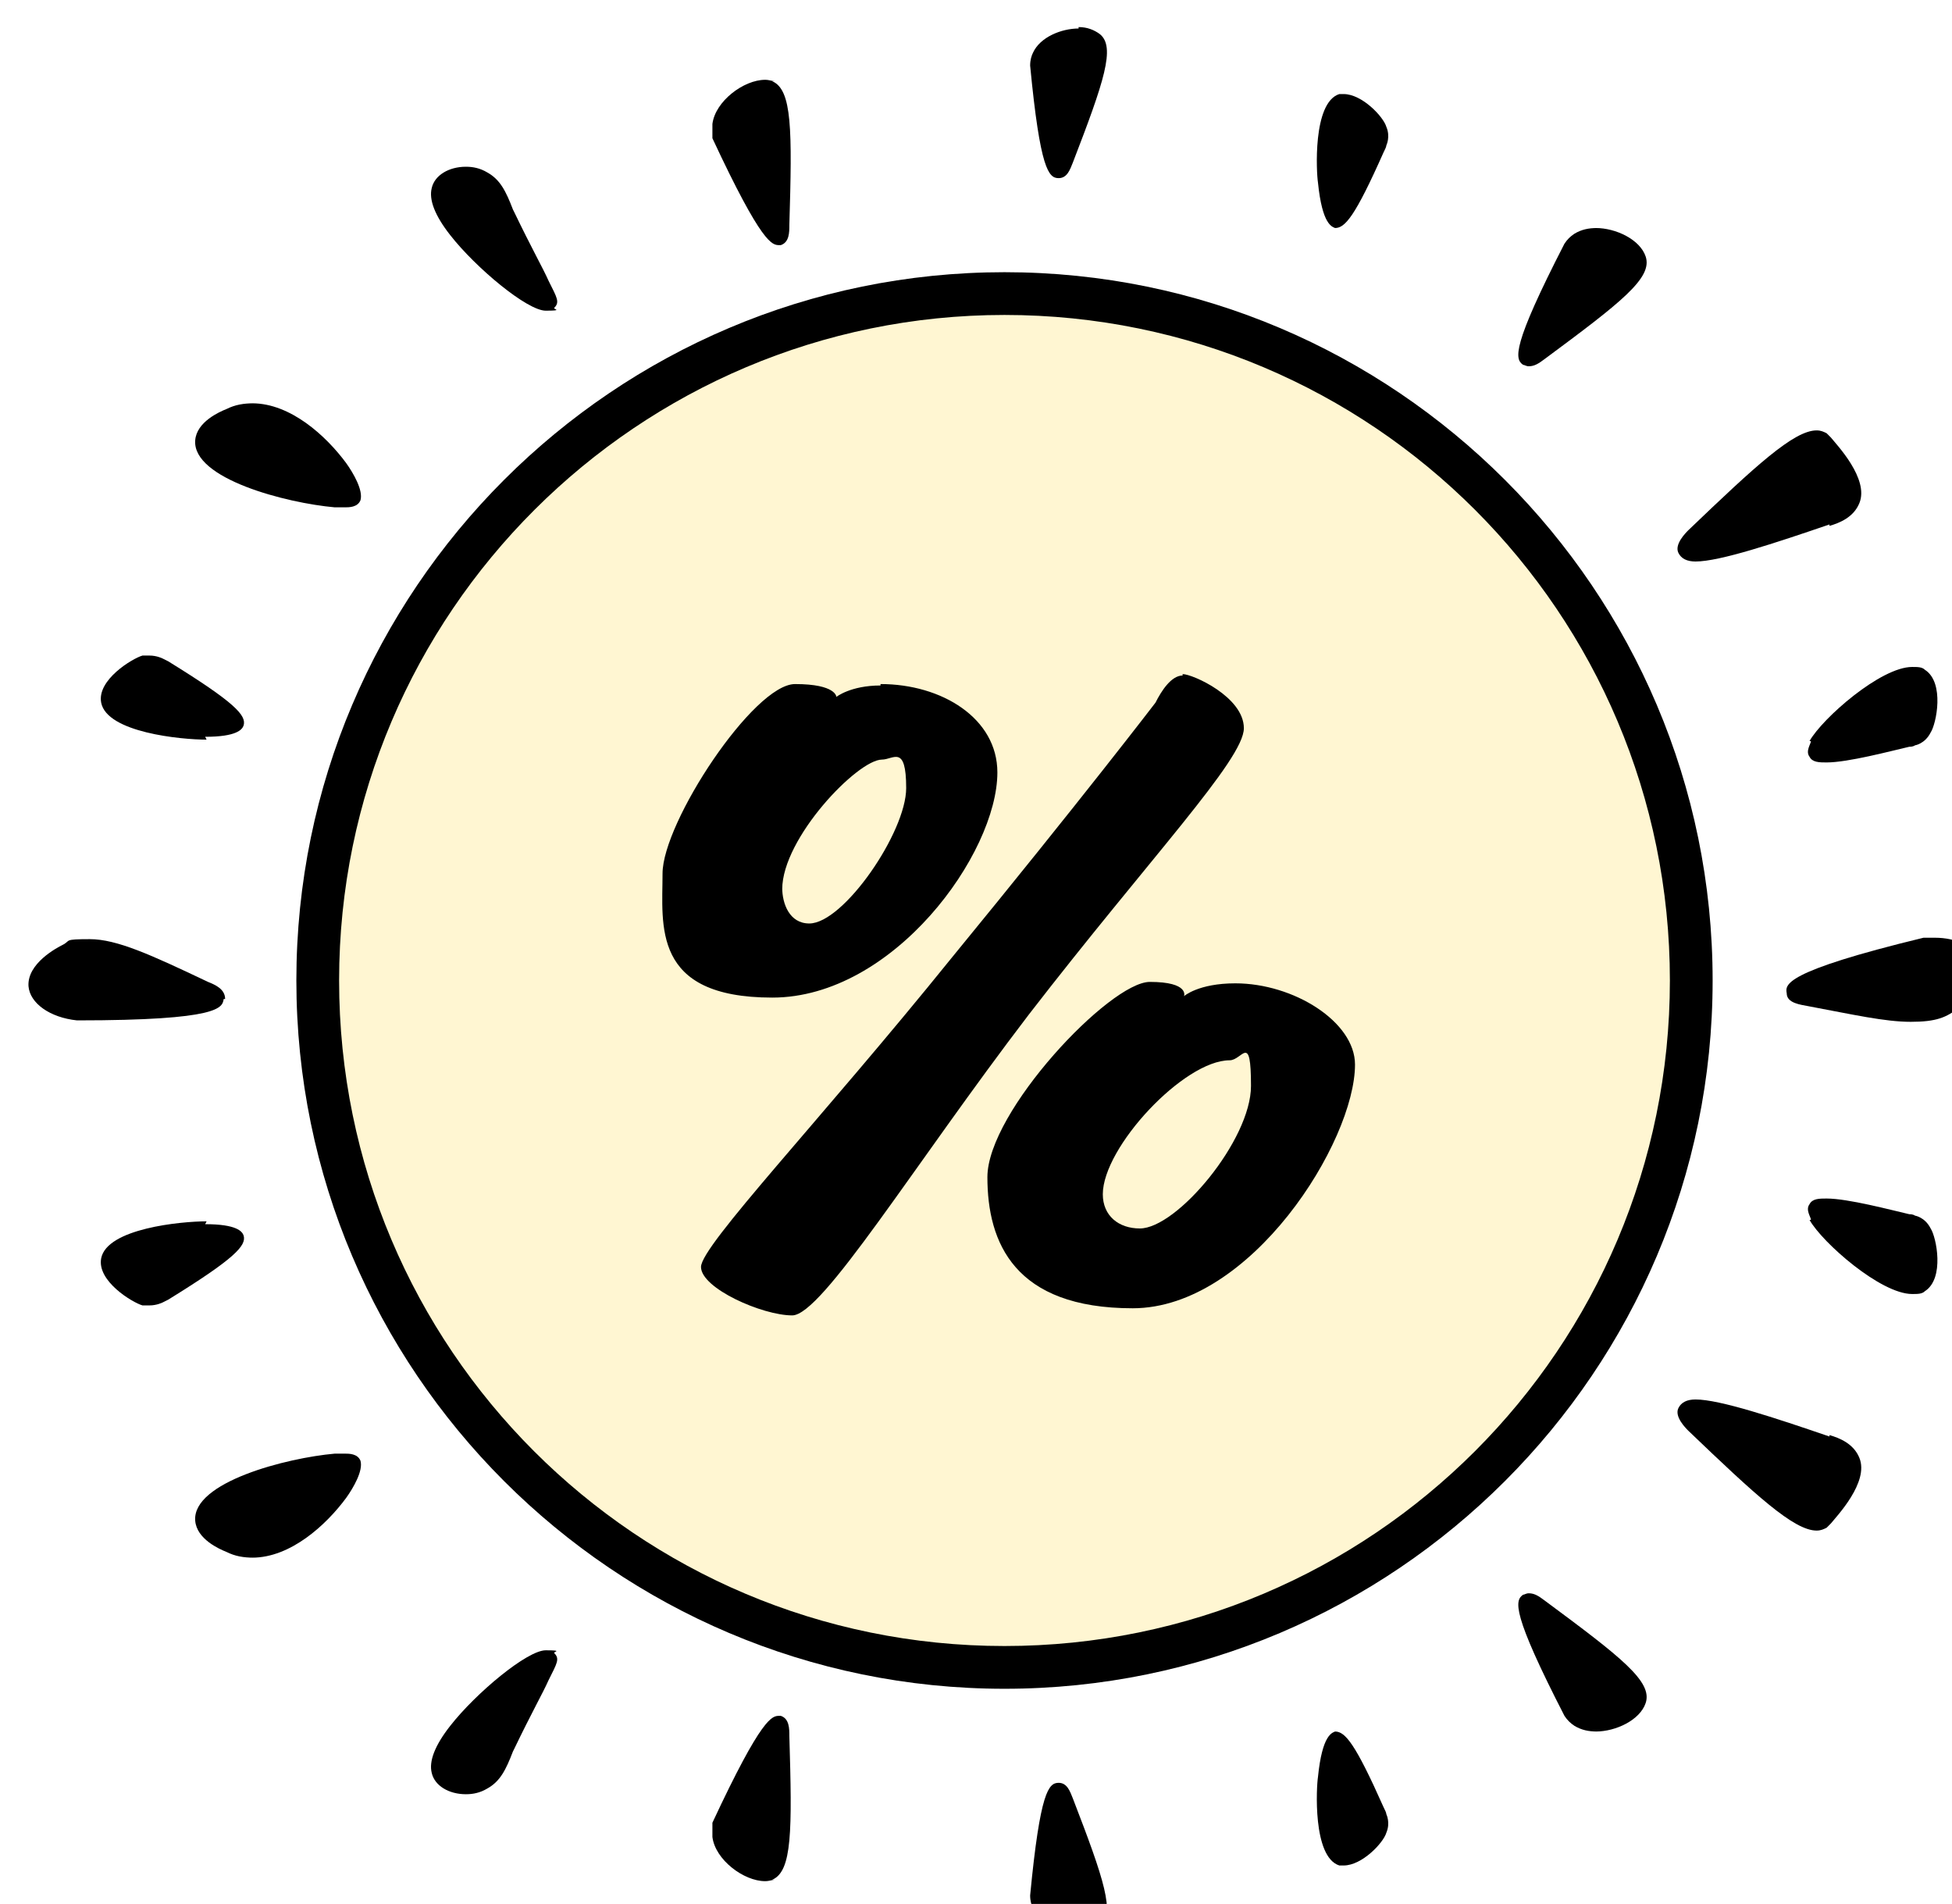 <!--?xml version="1.0" encoding="UTF-8"?-->
<svg viewBox="0 0 137 133.6" version="1.1" xmlns:xlink="http://www.w3.org/1999/xlink" xmlns="http://www.w3.org/2000/svg">
  <defs>
    <style>
      .cls-1 {
        filter: url(#drop-shadow-2);
      }

      .cls-2 {
        fill: #fff6d2;
      }
    </style>
    <filter filterUnits="userSpaceOnUse" height="135.6" width="139" y="0" x="0" id="drop-shadow-2">
      <feOffset dy="2" dx="2"></feOffset>
      <feGaussianBlur stdDeviation="0" result="blur"></feGaussianBlur>
      <feFlood flood-opacity=".4" flood-color="#231f20"></feFlood>
      <feComposite operator="in" in2="blur"></feComposite>
      <feComposite in="SourceGraphic"></feComposite>
    </filter>
  </defs>
  <!-- Generator: Adobe Illustrator 28.7.1, SVG Export Plug-In . SVG Version: 1.2.0 Build 142)  -->
  <g>
    <g id="Layer_1">
      <g class="cls-1">
        <g>
          <circle r="48.2" cy="66.8" cx="68.5" class="cls-2"></circle>
          <path d="M68.5,116.5c-27.4,0-49.7-22.3-49.7-49.7s22.3-49.7,49.7-49.7,49.7,22.3,49.7,49.7-22.3,49.7-49.7,49.7ZM68.5,20.1c-25.7,0-46.7,20.9-46.7,46.7s20.9,46.7,46.7,46.7,46.7-20.9,46.7-46.7-20.9-46.7-46.7-46.7Z"></path>
        </g>
        <g>
          <path d="M126.4,34.9c.7-.2,1.7-.6,2.1-1.6.7-1.7-1.6-4.1-2-4.6-.1-.1-.2-.2-.3-.3-.2-.1-.4-.2-.7-.2-1.6,0-4.3,2.5-9,7-.2.2-1,1-.7,1.6.2.4.6.6,1.2.6,1.7,0,5.6-1.3,9.4-2.6Z"></path>
          <path d="M110.1,14c-.6,0-1.1.1-1.6.4-.3.2-.5.4-.7.7-3.7,7.2-3.5,8.1-2.9,8.5.1,0,.2.1.4.1.4,0,.7-.2,1.1-.5,5.4-4,7.6-5.7,7.1-7.2-.4-1.2-2.1-2-3.5-2Z"></path>
          <path d="M52.4,3.7c-.2,0-.4-.1-.7-.1-1.5,0-3.5,1.5-3.7,3.1,0,.3,0,.6,0,1,3.5,7.5,4.2,7.5,4.7,7.5h.1s0,0,0,0c.6-.2.6-.9.6-1.4.2-6.7.2-9.5-1.2-10.1Z"></path>
          <path d="M125.1,50c0,.2-.4.7-.1,1.1.2.4.7.4,1.2.4,1.5,0,4.5-.8,5.8-1.1.3,0,.4-.1.4-.1h0s0,0,0,0c0,0,.7-.1,1.1-.9.4-.6,1-3.5-.4-4.4-.2-.2-.5-.2-.9-.2-2.2,0-6.3,3.6-7.2,5.2Z"></path>
          <path d="M12.4,49.7c2.2,0,2.6-.5,2.7-.8.2-.7-.6-1.6-5.3-4.5-.2-.1-.4-.2-.4-.2s0,0,0,0c0,0-.4-.2-.9-.2s-.3,0-.5,0c-.7.2-3.2,1.7-2.9,3.3.4,2.1,5.6,2.6,7.4,2.6Z"></path>
          <path d="M73.7,0c-1.2,0-2.7.6-3.2,1.7-.1.2-.2.5-.2.9.7,7.3,1.3,7.9,2,7.9h0c.6,0,.8-.6,1-1.1,2.2-5.7,3-8.1,1.9-9-.4-.3-.9-.5-1.5-.5Z"></path>
          <path d="M92.4,4.6c-.1,0-.3,0-.4,0-1.9.6-1.6,5.6-1.5,6.2.3,3,1,3.1,1.2,3.2h0c.7,0,1.4-.8,3.4-5.3.1-.2.2-.4.2-.5,0,0,.3-.6,0-1.3-.2-.7-1.7-2.3-3-2.3Z"></path>
          <path d="M15.8,26.3c-.7,0-1.3.1-1.9.4-.5.2-2.1.9-2.2,2.2-.2,2.7,6.4,4.4,9.8,4.7.3,0,.6,0,.7,0,.3,0,.9,0,1.1-.5.2-.7-.5-1.9-1-2.6-1.4-1.9-3.9-4.2-6.6-4.2Z"></path>
          <path d="M13.8,68.1c0-.7-.7-1-1.2-1.2-4-1.9-6.4-3-8.3-3s-1.3.1-1.9.4c-.4.2-2.5,1.3-2.4,2.9.1,1.2,1.5,2.2,3.4,2.4h0s0,0,0,0c10.1,0,10.2-.9,10.3-1.5Z"></path>
          <path d="M136.9,65.4c-.3-1-1.6-1.6-3.1-1.6s-.5,0-.8,0c-9.9,2.4-9.7,3.3-9.6,3.9,0,.7,1,.8,1.5.9,3.2.6,5.4,1.1,7.2,1.1s2.5-.3,3.4-1c.4-.3,2.1-1.8,1.6-3.3Z"></path>
          <path d="M34,12.7h0c-.5-1.3-.9-2.1-1.8-2.6-.5-.3-1-.4-1.5-.4-1.2,0-2.2.6-2.4,1.5-.2.8.2,1.9,1.3,3.3,1.8,2.3,5.4,5.3,6.7,5.3s.5-.1.6-.2c.4-.4.2-.7-.4-1.9-.4-.9-1.2-2.3-2.4-4.8Z"></path>
          <path d="M126.4,98.7c.7.2,1.7.6,2.1,1.6.7,1.7-1.6,4.1-2,4.6-.1.1-.2.2-.3.3-.2.1-.4.2-.7.2-1.6,0-4.3-2.5-9-7-.2-.2-1-1-.7-1.6.2-.4.6-.6,1.2-.6,1.7,0,5.6,1.3,9.4,2.6Z"></path>
          <path d="M110.1,119.5c-.6,0-1.1-.1-1.6-.4-.3-.2-.5-.4-.7-.7-3.7-7.2-3.5-8.1-2.9-8.5.1,0,.2-.1.4-.1.4,0,.7.2,1.1.5,5.4,4,7.6,5.7,7.1,7.2-.4,1.2-2.1,2-3.5,2Z"></path>
          <path d="M52.4,129.9c-.2,0-.4.1-.7.1-1.5,0-3.5-1.5-3.7-3.1,0-.3,0-.6,0-1,3.5-7.5,4.2-7.5,4.7-7.5h.1s0,0,0,0c.6.2.6.9.6,1.4.2,6.7.2,9.5-1.2,10.1Z"></path>
          <path d="M125.1,83.6c0-.2-.4-.7-.1-1.1.2-.4.7-.4,1.2-.4,1.5,0,4.5.8,5.8,1.1.3,0,.4.1.4.1h0s0,0,0,0c0,0,.7.1,1.1.9.4.6,1,3.5-.4,4.4-.2.2-.5.2-.9.2-2.2,0-6.3-3.6-7.2-5.2Z"></path>
          <path d="M12.4,83.9c2.2,0,2.6.5,2.7.8.2.7-.6,1.6-5.3,4.5-.2.1-.4.2-.4.2s0,0,0,0c0,0-.4.2-.9.2s-.3,0-.5,0c-.7-.2-3.2-1.7-2.9-3.3.4-2.1,5.6-2.6,7.4-2.6Z"></path>
          <path d="M73.7,133.6c-1.2,0-2.7-.6-3.2-1.7-.1-.2-.2-.5-.2-.9.7-7.3,1.3-7.9,2-7.9h0c.6,0,.8.6,1,1.1,2.2,5.7,3,8.1,1.9,9-.4.3-.9.5-1.5.5Z"></path>
          <path d="M92.4,128.9c-.1,0-.3,0-.4,0-1.9-.6-1.6-5.6-1.5-6.2.3-3,1-3.1,1.2-3.2h0c.7,0,1.4.8,3.4,5.3.1.2.2.4.2.5,0,0,.3.6,0,1.3-.2.7-1.7,2.3-3,2.3Z"></path>
          <path d="M15.8,107.3c-.7,0-1.3-.1-1.9-.4-.5-.2-2.1-.9-2.2-2.2-.2-2.7,6.4-4.4,9.8-4.7.3,0,.6,0,.7,0,.3,0,.9,0,1.1.5.2.7-.5,1.9-1,2.6-1.4,1.9-3.9,4.2-6.6,4.2Z"></path>
          <path d="M34,120.9h0c-.5,1.3-.9,2.1-1.8,2.6-.5.3-1,.4-1.5.4-1.2,0-2.2-.6-2.4-1.5-.2-.8.2-1.9,1.3-3.3,1.8-2.3,5.4-5.3,6.7-5.3s.5.1.6.2c.4.4.2.7-.4,1.9-.4.9-1.2,2.3-2.4,4.8Z"></path>
        </g>
        <path d="M59.8,46c4.3,0,8.2,2.4,8.2,6.2,0,5.7-7.3,15.8-15.8,15.8s-7.7-5.1-7.7-8.7,6.4-13.3,9.3-13.3,2.9.9,2.9.9c0,0,1-.8,3.1-.8ZM81,45.3c.7,0,4.3,1.6,4.3,3.8s-6.6,9.1-15.1,20.1c-8.1,10.6-14.5,21.1-16.6,21.1s-6.4-1.9-6.4-3.4,8.4-10.3,17.6-21.7c9.1-11.1,14.3-17.9,14.3-17.9.4-.8,1.1-1.9,1.9-1.9ZM52.9,60.3c0,1.1.5,2.5,1.9,2.5,2.4,0,6.8-6.4,6.8-9.5s-.9-2-1.7-2c-1.7,0-7,5.5-7,9.1ZM84.7,67c4.1,0,8.4,2.7,8.4,5.7,0,5.4-7.3,17.1-15.6,17.1s-10.2-4.6-10.2-9.2,8.6-13.7,11.4-13.7,2.4,1,2.4,1c0,0,1-.9,3.6-.9ZM75.4,81.8c0,1.5,1.1,2.4,2.6,2.4,2.6,0,7.8-6.2,7.8-10s-.6-1.8-1.5-1.8c-3.2,0-8.9,6.1-8.9,9.4Z"></path>
      </g>
    </g>
  </g>
</svg>